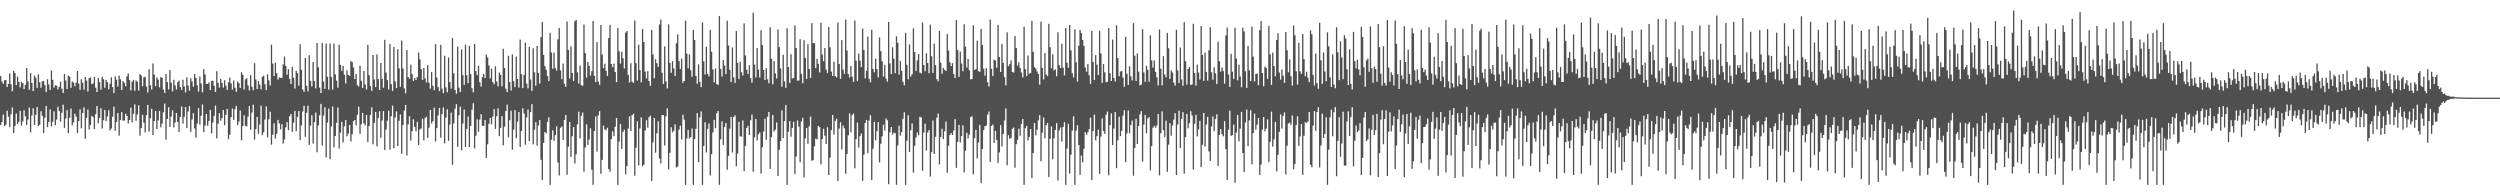 <svg xmlns="http://www.w3.org/2000/svg" width="1920" height="150"><path fill="#4f4f4f" d="M0 58.298h1v37.798H0zM1 62.608h1v31.101H1zM2 64.389h1v23.6H2zM3 61.592h1v35.297H3zM4 61.514h1v34.191H4zM5 66.817h1v18.231H5zM6 64.433h1v25.203H6zM7 56.364h1v41.296H7zM8 64.719h1v23.037H8zM9 70.031h1v12.58H9zM10 54.547h1v47.723H10zM11 56.092h1v40.673H11zM12 65.385h1v21.854H12zM13 58.781h1v36.521H13zM14 62.901h1v30.682H14zM15 67.172h1v17.91H15zM16 63.002h1v33.399H16zM17 63.803h1v29.398H17zM18 68.447h1v16.301H18zM19 65.208h1v24.127H19zM20 52.249h1v43.802H20zM21 62.569h1v29.233H21zM22 68.923h1v13.694H22zM23 56.179h1v45.379H23zM24 63.714h1v24.999H24zM25 69.903h1v13.262H25zM26 58.081h1v37.919H26zM27 59.628h1v28.604H27zM28 67.374h1v14.82H28zM29 57.06h1v39.675H29zM30 63.151h1v32.669H30zM31 67.367h1v18.073H31zM32 62.469h1v26.532H32zM33 62.201h1v40.11H33zM34 65.417h1v24.99H34zM35 70.715h1v10.703H35zM36 60.841h1v36.768H36zM37 64.856h1v28.89H37zM38 69.058h1v15.029H38zM39 54.099h1v42.946H39zM40 61.345h1v32.145H40zM41 67.33h1v18.192H41zM42 65.449h1v30.701H42zM43 65.801h1v26.109H43zM44 68.729h1v13.184H44zM45 66.625h1v18.725H45zM46 62.675h1v30.774H46zM47 68.104h1v18.576H47zM48 71.439h1v8.963H48zM49 56.76h1v41.46H49zM50 61.917h1v29.133H50zM51 68.422h1v16.15H51zM52 58.035h1v44.246H52zM53 58.914h1v31.568H53zM54 67.47h1v15.869H54zM55 62.588h1v33.71H55zM56 63.467h1v30.527H56zM57 66.312h1v20.964H57zM58 63.419h1v26.196H58zM59 54.51h1v47.56H59zM60 64.178h1v28.851H60zM61 68.976h1v14.987H61zM62 60.869h1v37.668H62zM63 63.517h1v23.328H63zM64 68.939h1v13.429H64zM65 59.159h1v47.4H65zM66 61.926h1v28.54H66zM67 70.278h1v13.914H67zM68 60.015h1v39.405H68zM69 59.425h1v36.542H69zM70 64.639h1v24.331H70zM71 64.103h1v25.889H71zM72 59.134h1v40.016H72zM73 67.314h1v20.446H73zM74 70.681h1v10.785H74zM75 59.875h1v34.791H75zM76 63.1h1v27.578H76zM77 68.845h1v14.315H77zM78 58.878h1v39.767H78zM79 60.867h1v31.502H79zM80 67.367h1v17.043H80zM81 61.34h1v31.689H81zM82 63.002h1v26.418H82zM83 68.555h1v16.104H83zM84 64.254h1v35.924H84zM85 59.411h1v39.279H85zM86 66.827h1v22.882H86zM87 71.484h1v10.485H87zM88 58.694h1v41.701H88zM89 61.194h1v32.456H89zM90 66.492h1v20.343H90zM91 58.125h1v46.068H91zM92 60.887h1v31.364H92zM93 69.056h1v17.137H93zM94 62.272h1v30.396H94zM95 63.533h1v29.046H95zM96 66.227h1v21.17H96zM97 58.642h1v30.362H97zM98 56.433h1v38.384H98zM99 61.546h1v30.611H99zM100 69.427h1v13.195H100zM101 62.72h1v31.225H101zM102 61.4h1v25.992H102zM103 69.708h1v10.472H103zM104 61.789h1v30.998H104zM105 62.711h1v25.187H105zM106 69.58h1v11.323H106zM107 56.953h1v47.235H107zM108 57.98h1v40.408H108zM109 66.138h1v22.026H109zM110 59.411h1v34.823H110zM111 58.978h1v42.772H111zM112 66.408h1v21.909H112zM113 71.038h1v9.533H113zM114 53.16h1v47.887H114zM115 65.458h1v25.276H115zM116 68.761h1v14.775H116zM117 48.706h1v55.058H117zM118 57.271h1v35.686H118zM119 66.181h1v19.011H119zM120 59.427h1v39.716H120zM121 61.139h1v31.362H121zM122 67.065h1v18.119H122zM123 59.205h1v38.583H123zM124 59.832h1v35.086H124zM125 68.742h1v17.537H125zM126 71.441h1v8.107H126zM127 56.85h1v50.412H127zM128 63.016h1v28.384H128zM129 68.646h1v13.729H129zM130 53.819h1v43.582H130zM131 63.423h1v26.054H131zM132 70.155h1v14.58H132zM133 61.288h1v36.617H133zM134 65.593h1v28.535H134zM135 68.768h1v18.032H135zM136 63.121h1v30.552H136zM137 61.837h1v39.506H137zM138 66.868h1v22.884H138zM139 69.012h1v12.806H139zM140 61.224h1v33.731H140zM141 66.396h1v23.337H141zM142 71.022h1v11.222H142zM143 59.452h1v38.865H143zM144 65.79h1v19.883H144zM145 69.614h1v11.934H145zM146 60.143h1v41.124H146zM147 62.56h1v29.24H147zM148 66.568h1v20.371H148zM149 56.824h1v41.84H149zM150 59.837h1v45.889H150zM151 65.52h1v29.382H151zM152 70.317h1v12.602H152zM153 58.704h1v37.089H153zM154 64.124h1v24.827H154zM155 70.878h1v9.382H155zM156 53.066h1v48.469H156zM157 57.129h1v39.377H157zM158 64.366h1v23.188H158zM159 64.451h1v32.092H159zM160 63.268h1v29.721H160zM161 69.198h1v15.18H161zM162 62.155h1v40.282H162zM163 61.929h1v32.229H163zM164 65.918h1v23.069H164zM165 70.599h1v10.483H165zM166 54.607h1v51.742H166zM167 63.606h1v31.472H167zM168 67.257h1v19.705H168zM169 60.619h1v32.097H169zM170 63.73h1v27.011H170zM171 67.28h1v17.171H171zM172 61.64h1v34.491H172zM173 65.753h1v22.442H173zM174 69.067h1v14.596H174zM175 63.206h1v43.717H175zM176 59.695h1v43.784H176zM177 63.982h1v26.038H177zM178 68.877h1v14.589H178zM179 61.86h1v30.199H179zM180 67.342h1v16.528H180zM181 70.53h1v10.813H181zM182 62.666h1v33.431H182zM183 63.773h1v29.556H183zM184 67.548h1v17.368H184zM185 55.559h1v52.172H185zM186 57.523h1v39.188H186zM187 68.729h1v19.803H187zM188 60.965h1v35.638H188zM189 60.123h1v36.91H189zM190 65.586h1v24.022H190zM191 69.443h1v12.051H191zM192 57.678h1v41.989H192zM193 66.595h1v19.858H193zM194 69.319h1v11.099H194zM195 48.486h1v58.666H195zM196 61.075h1v38.192H196zM197 68.408h1v21.422H197zM198 62.256h1v40.485H198zM199 64.993h1v30.664H199zM200 68.614h1v12.529H200zM201 59.104h1v44.704H201zM202 58.182h1v43.422H202zM203 64.684h1v27.112H203zM204 69.221h1v12.527H204zM205 57.06h1v48.462H205zM206 61.814h1v29.817H206zM207 65.616h1v20.192H207zM208 34.291h1v76.789H208zM209 48.827h1v54.672H209zM210 58.372h1v36.368H210zM211 48.15h1v58.288H211zM212 56.232h1v46.574H212zM213 61.118h1v30.964H213zM214 59.374h1v35.409H214zM215 59.72h1v39.682H215zM216 59.862h1v35.535H216zM217 49.471h1v60.833H217zM218 43.398h1v63.708H218zM219 50.613h1v47.153H219zM220 57.399h1v36.326H220zM221 53.201h1v46.791H221zM222 60.571h1v28.73H222zM223 64.54h1v23.008H223zM224 51.363h1v49.918H224zM225 59.711h1v34.53H225zM226 67.978h1v17.224H226zM227 54.355h1v46.354H227zM228 56.184h1v33.609H228zM229 65.751h1v19.48H229zM230 33.975h1v73.632H230zM231 53.602h1v42.827H231zM232 68.761h1v16.841H232zM233 70.441h1v10.808H233zM234 44.417h1v60.655H234zM235 65.92h1v20.645H235zM236 70.157h1v11H236zM237 42.396h1v68.853H237zM238 62.05h1v34.473H238zM239 66.319h1v22.14H239zM240 47.738h1v62.486H240zM241 62.29h1v31.55H241zM242 67.831h1v18.624H242zM243 33.032h1v83.836H243zM244 51.682h1v44.644H244zM245 67.275h1v21.369H245zM246 71.475h1v8.304H246zM247 32.902h1v78.949H247zM248 62.624h1v26.088H248zM249 68.179h1v14.253H249zM250 33.442h1v87.457H250zM251 58.971h1v35.212H251zM252 68.85h1v14.543H252zM253 33.488h1v88.778H253zM254 59.058h1v38.045H254zM255 68.761h1v13.051H255zM256 33.515h1v79.691H256zM257 57.079h1v47.352H257zM258 61.97h1v32.33H258zM259 67.348h1v15.244H259zM260 34.406h1v79.654H260zM261 49.798h1v52.115H261zM262 54.353h1v39.245H262zM263 50.53h1v58.828H263zM264 57.408h1v39.684H264zM265 64.11h1v28.107H265zM266 54.062h1v50.57H266zM267 57.539h1v45.054H267zM268 58.31h1v37.695H268zM269 47.001h1v61.614H269zM270 47.736h1v55.393H270zM271 51.871h1v41.192H271zM272 60.748h1v31.437H272zM273 56.712h1v39.59H273zM274 65.476h1v22.685H274zM275 66.483h1v15.489H275zM276 50.48h1v52.312H276zM277 62.075h1v33.415H277zM278 67.554h1v19.126H278zM279 54.545h1v40.156H279zM280 64.838h1v31.36H280zM281 68.685h1v19.645H281zM282 34.486h1v74.687H282zM283 57.827h1v38.984H283zM284 65.964h1v22.312H284zM285 69.852h1v12.621H285zM286 42.247h1v68.531H286zM287 61.027h1v33.346H287zM288 66.84h1v19.149H288zM289 41.787h1v70.629H289zM290 60.727h1v29.991H290zM291 69.083h1v16.326H291zM292 48.354h1v57.462H292zM293 60.466h1v32.028H293zM294 67.365h1v18.004H294zM295 30.613h1v84.518H295zM296 55.824h1v43.676H296zM297 61.608h1v31.069H297zM298 68.749h1v16.322H298zM299 33.868h1v81.014H299zM300 64.609h1v24.63H300zM301 69.816h1v11.341H301zM302 36.081h1v77.752H302zM303 62.528h1v27.73H303zM304 67.696h1v17.842H304zM305 37.827h1v74.314H305zM306 52.419h1v40.336H306zM307 66.666h1v21.254H307zM308 31.103h1v86.924H308zM309 52.636h1v43.445H309zM310 67.914h1v16.981H310zM311 71.645h1v8.938H311zM312 38.331h1v81.069H312zM313 59.207h1v36.306H313zM314 60.457h1v28.801H314zM315 49.729h1v58.267H315zM316 56.873h1v43.914H316zM317 62.238h1v29.407H317zM318 59.789h1v37.714H318zM319 61.409h1v39.384H319zM320 59.145h1v34.388H320zM321 40.32h1v71.051H321zM322 45.57h1v53.875H322zM323 53.023h1v45.626H323zM324 61.382h1v29.78H324zM325 52.1h1v55.697H325zM326 60.134h1v30.57H326zM327 63.4h1v26.198H327zM328 49.958h1v55.921H328zM329 63.515h1v34.523H329zM330 68.088h1v16.402H330zM331 55.328h1v39.48H331zM332 65.907h1v27.192H332zM333 69.289h1v13.433H333zM334 33.923h1v74.717H334zM335 59.566h1v38.84H335zM336 66.895h1v21.852H336zM337 69.971h1v12.907H337zM338 34.476h1v71.316H338zM339 68.079h1v19.613H339zM340 71.581h1v10.888H340zM341 42.838h1v67.267H341zM342 67.097h1v23.239H342zM343 70.784h1v13.136H343zM344 44.117h1v64.022H344zM345 63.043h1v32.639H345zM346 68.063h1v18.416H346zM347 29.219h1v97.324H347zM348 56.337h1v38.473H348zM349 69.083h1v14.472H349zM350 71.976h1v8.038H350zM351 35.804h1v76.949H351zM352 67.271h1v21.209H352zM353 70.699h1v11.197H353zM354 37.958h1v77.453H354zM355 57.664h1v37.215H355zM356 65.156h1v18.927H356zM357 34.373h1v78.503H357zM358 57.797h1v41.245H358zM359 63.831h1v25.67H359zM360 35.209h1v77.874H360zM361 56.902h1v39.812H361zM362 67.758h1v16.455H362zM363 70.924h1v8.338H363zM364 33.847h1v80.128H364zM365 54.588h1v49.712H365zM366 57.701h1v33.953H366zM367 50.549h1v50.657H367zM368 63.169h1v28.684H368zM369 66.515h1v21.128H369zM370 59.18h1v37.372H370zM371 56.79h1v39.922H371zM372 59.976h1v32.136H372zM373 41.897h1v79.407H373zM374 44.08h1v66.761H374zM375 50.233h1v44.836H375zM376 60.162h1v30.419H376zM377 52.716h1v42.747H377zM378 63.055h1v26.505H378zM379 64.739h1v19.05H379zM380 50.88h1v48.144H380zM381 62.588h1v26.686H381zM382 66.344h1v16.802H382zM383 55.689h1v48.883H383zM384 57.44h1v40.833H384zM385 66.236h1v23.008H385zM386 37.484h1v74.063H386zM387 52.206h1v45.058H387zM388 68.072h1v17.157H388zM389 70.69h1v9.712H389zM390 42.805h1v62.71H390zM391 63.048h1v29.261H391zM392 69.484h1v15.571H392zM393 41.817h1v73.193H393zM394 62.357h1v37.151H394zM395 66.92h1v17.652H395zM396 43.46h1v62.66H396zM397 60.647h1v32.772H397zM398 67.298h1v18.771H398zM399 30.423h1v82.595H399zM400 56.937h1v43.646H400zM401 67.619h1v15.505H401zM402 57.516h1v29.606H402zM403 32.716h1v78.398H403zM404 64.206h1v25.949H404zM405 67.836h1v16.249H405zM406 35.946h1v72.325H406zM407 61.107h1v25.022H407zM408 69.802h1v10.197H408zM409 37.001h1v73.838H409zM410 55.561h1v44.141H410zM411 65.806h1v28.048H411zM412 35.296h1v76.521H412zM413 55.964h1v40.469H413zM414 64.144h1v28.023H414zM415 28.519h1v94.207H415zM416 16.901h1v121.309H416zM417 42.117h1v67.675H417zM418 50.789h1v50.602H418zM419 53.568h1v48.858H419zM420 58.303h1v35.278H420zM421 62.304h1v27.814H421zM422 25.177h1v116.805H422zM423 40.338h1v66.949H423zM424 52.817h1v47.295H424zM425 40.409h1v67.778H425zM426 52.309h1v51.524H426zM427 54.211h1v42.799H427zM428 30.208h1v94.633H428zM429 21.467h1v113.273H429zM430 54.025h1v44.09H430zM431 60.828h1v36.29H431zM432 48.75h1v58.746H432zM433 64.352h1v27.764H433zM434 66.662h1v21.673H434zM435 16.516h1v117.7H435zM436 38.278h1v74.418H436zM437 60.34h1v33.342H437zM438 35.646h1v84.788H438zM439 56.021h1v48.57H439zM440 62.311h1v35.255H440zM441 16.351h1v109.219H441zM442 15.319h1v103.222H442zM443 55.605h1v39.947H443zM444 64.142h1v21.657H444zM445 50.409h1v55.823H445zM446 65.428h1v23.529H446zM447 65.895h1v20.579H447zM448 18.874h1v112.95H448zM449 40.759h1v72.538H449zM450 59.55h1v35.926H450zM451 47.614h1v63.676H451zM452 50.661h1v56.491H452zM453 58.07h1v40.442H453zM454 54.666h1v75.75H454zM455 16.15h1v125.832H455zM456 58.195h1v42.397H456zM457 63.032h1v26.404H457zM458 32.318h1v84.003H458zM459 62.611h1v25.942H459zM460 65.163h1v20.204H460zM461 19.212h1v114.276H461zM462 41.888h1v80.895H462zM463 52.293h1v44.221H463zM464 48.93h1v50.417H464zM465 54.449h1v45.695H465zM466 58.301h1v39.785H466zM467 29.24h1v100.659H467zM468 19.107h1v112.813H468zM469 49.088h1v57.727H469zM470 51.633h1v49.268H470zM471 48.882h1v55.649H471zM472 55.367h1v41.982H472zM473 63.055h1v27.645H473zM474 21.501h1v120.479H474zM475 39.432h1v69.293H475zM476 48.784h1v46.397H476zM477 39.798h1v74.646H477zM478 44.769h1v56.555H478zM479 52.549h1v47.038H479zM480 25.024h1v108.869H480zM481 23.753h1v103.749H481zM482 57.525h1v41.241H482zM483 63.329h1v25.926H483zM484 48.553h1v52.119H484zM485 62.691h1v25.75H485zM486 63.65h1v23.699H486zM487 15.715h1v119.158H487zM488 48.55h1v64.933H488zM489 61.919h1v31.257H489zM490 34.303h1v92.712H490zM491 53.819h1v44.846H491zM492 63.279h1v26.855H492zM493 22.33h1v105.425H493zM494 32.268h1v94.104H494zM495 54.984h1v45.246H495zM496 60.255h1v32.133H496zM497 54.659h1v43.369H497zM498 62.238h1v27.778H498zM499 65.874h1v22.916H499zM500 22.865h1v116.253H500zM501 41.814h1v67.512H501zM502 60.036h1v30.639H502zM503 45.479h1v71.838H503zM504 48.468h1v53.859H504zM505 51.354h1v41.847H505zM506 18.791h1v102.861H506zM507 15.017h1v110.503H507zM508 55.852h1v32.584H508zM509 64.556h1v23.854H509zM510 35.71h1v76.017H510zM511 62.448h1v26.825H511zM512 67.946h1v15.235H512zM513 18.734h1v111.346H513zM514 48.315h1v69.055H514zM515 55.95h1v41.781H515zM516 46.955h1v54.674H516zM517 52.588h1v47.782H517zM518 58.438h1v37.045H518zM519 33.186h1v95.416H519zM520 26.44h1v101.52H520zM521 46.907h1v52.563H521zM522 53.032h1v43.429H522zM523 45.087h1v62.055H523zM524 63.517h1v24.633H524zM525 62.189h1v29.682H525zM526 15.88h1v126.102H526zM527 41.281h1v65.058H527zM528 52.423h1v47.29H528zM529 41.686h1v64.674H529zM530 53.963h1v51.367H530zM531 58.969h1v39.719H531zM532 22.998h1v118.984H532zM533 30.762h1v76.013H533zM534 58.305h1v40.609H534zM535 64.293h1v22.612H535zM536 49.491h1v74.997H536zM537 62.819h1v27.354H537zM538 66.969h1v18.652H538zM539 17.205h1v124.777H539zM540 47.138h1v64.914H540zM541 57.253h1v36.594H541zM542 35.896h1v81.193H542zM543 56.797h1v42.138H543zM544 58.656h1v36.175H544zM545 22.872h1v111.909H545zM546 39.725h1v78.725H546zM547 53.35h1v48.382H547zM548 63.251h1v28.778H548zM549 52.565h1v45.869H549zM550 64.613h1v22.422H550zM551 65.222h1v20.011H551zM552 12.243h1v129.739H552zM553 52.961h1v54.051H553zM554 58.706h1v34.482H554zM555 46.129h1v65.198H555zM556 50.347h1v47.194H556zM557 56.861h1v37.583H557zM558 15.946h1v114.427H558zM559 34.959h1v84.809H559zM560 53.643h1v45.182H560zM561 63.018h1v26.766H561zM562 36.454h1v80.712H562zM563 59.383h1v30.462H563zM564 63.588h1v24.955H564zM565 23.804h1v103.955H565zM566 48.205h1v69.73H566zM567 60.661h1v32.921H567zM568 47.401h1v57.313H568zM569 55.534h1v49.407H569zM570 57.996h1v34.498H570zM571 17.956h1v113.486H571zM572 42.59h1v69.439H572zM573 53.506h1v44.704H573zM574 56.854h1v39.753H574zM575 50.146h1v53.562H575zM576 59.995h1v32.346H576zM577 63.441h1v24.516H577zM578 9.753h1v122.215H578zM579 49.628h1v55.905H579zM580 59.447h1v32.007H580zM581 36.898h1v70.915H581zM582 53.462h1v49.661H582zM583 59.55h1v42.161H583zM584 23.211h1v110.142H584zM585 34.671h1v78.357H585zM586 53.78h1v47.292H586zM587 61.42h1v29.748H587zM588 52.389h1v54.953H588zM589 60.887h1v28.762H589zM590 63.961h1v22.023H590zM591 21.007h1v108.732H591zM592 45.174h1v60.119H592zM593 64.753h1v23.509H593zM594 46.772h1v54.239H594zM595 56.442h1v43.136H595zM596 60.26h1v33.809H596zM597 22.65h1v112.511H597zM598 36.205h1v78.86H598zM599 52.535h1v55.793H599zM600 66.543h1v18.203H600zM601 42.101h1v63.985H601zM602 62.492h1v30.49H602zM603 67.431h1v13.161H603zM604 21.634h1v120.348H604zM605 51.466h1v49.705H605zM606 63.659h1v29.323H606zM607 41.627h1v63.344H607zM608 60.336h1v37.867H608zM609 59.976h1v33.578H609zM610 19.528h1v114.118H610zM611 36.877h1v83.216H611zM612 62.025h1v30.568H612zM613 61.782h1v35.47H613zM614 30.107h1v94.454H614zM615 56.717h1v36.59H615zM616 63.918h1v26.53H616zM617 30.929h1v105.258H617zM618 44.458h1v61.833H618zM619 60.615h1v37.739H619zM620 33.934h1v76.505H620zM621 52.963h1v44.049H621zM622 59.782h1v29.837H622zM623 17.832h1v105.562H623zM624 32.991h1v90.11H624zM625 33.16h1v79.194H625zM626 52.277h1v54.202H626zM627 45.195h1v61.872H627zM628 48.951h1v47.807H628zM629 55.664h1v41.98H629zM630 17.39h1v108.785H630zM631 41.881h1v64.944H631zM632 47.015h1v51.861H632zM633 36.939h1v67.251H633zM634 53.462h1v57.125H634zM635 55.982h1v41.792H635zM636 20.682h1v113.719H636zM637 36.308h1v84.832H637zM638 55.06h1v44.889H638zM639 58.301h1v30.03H639zM640 47.431h1v56.004H640zM641 58.488h1v34.34H641zM642 59.379h1v31.744H642zM643 17.345h1v121.74H643zM644 49.198h1v49.611H644zM645 60.505h1v33.346H645zM646 30.812h1v83.978H646zM647 53.442h1v43.024H647zM648 56.74h1v41.772H648zM649 15.118h1v118.313H649zM650 38.786h1v79.51H650zM651 56.889h1v47.036H651zM652 59.505h1v27.585H652zM653 50.681h1v50.792H653zM654 58.951h1v29.54H654zM655 62.89h1v24.333H655zM656 15.726h1v113.543H656zM657 46.651h1v60.153H657zM658 62.251h1v31.925H658zM659 41.135h1v72.202H659zM660 46.612h1v57.933H660zM661 51.567h1v50.927H661zM662 21.947h1v116.949H662zM663 38.409h1v80.428H663zM664 60.164h1v34.283H664zM665 54.348h1v37.798H665zM666 28.038h1v89.652H666zM667 60.461h1v32.158H667zM668 63.176h1v25.287H668zM669 22.842h1v115.489H669zM670 52.938h1v61.218H670zM671 55.502h1v38.064H671zM672 45.133h1v62.66H672zM673 53.117h1v47.537H673zM674 59.45h1v34.305H674zM675 28.777h1v95.953H675zM676 39.283h1v71.128H676zM677 47.102h1v57.624H677zM678 58.701h1v37.054H678zM679 49.768h1v50.513H679zM680 60.331h1v30.744H680zM681 62.65h1v29.757H681zM682 16.887h1v124.635H682zM683 48.681h1v52.964H683zM684 56.891h1v40.625H684zM685 36.351h1v67.004H685zM686 45.165h1v56.596H686zM687 56.202h1v46.146H687zM688 27.855h1v114.125H688zM689 32.877h1v78.796H689zM690 57.305h1v39.277H690zM691 46.809h1v57.338H691zM692 54.364h1v47.063H692zM693 62.757h1v28.537H693zM694 65.547h1v20.716H694zM695 25.195h1v116.787H695zM696 49.789h1v58.226H696zM697 60.887h1v27.608H697zM698 34.131h1v82.55H698zM699 58.752h1v41.25H699zM700 56.969h1v37.821H700zM701 21.735h1v110.806H701zM702 39.928h1v72.069H702zM703 54.417h1v51.179H703zM704 46.353h1v55.395H704zM705 41.542h1v62.401H705zM706 55.74h1v33.96H706zM707 56.376h1v33.815H707zM708 17.262h1v113.813H708zM709 49.931h1v51.925H709zM710 54.659h1v40.385H710zM711 40.894h1v74.722H711zM712 48.392h1v53.41H712zM713 56.284h1v43.532H713zM714 18.933h1v116.679H714zM715 43.268h1v73.669H715zM716 56.026h1v36.512H716zM717 33.54h1v84.678H717zM718 49.983h1v55.072H718zM719 60.798h1v29.634H719zM720 62.471h1v24.724H720zM721 23.714h1v102.547H721zM722 48.122h1v57.077H722zM723 56.648h1v42.209H723zM724 52.164h1v54.64H724zM725 53.549h1v47.347H725zM726 54.552h1v38.835H726zM727 26.159h1v106.427H727zM728 38.816h1v73.143H728zM729 47.841h1v55.901H729zM730 50.771h1v51.431H730zM731 48.463h1v55.203H731zM732 56.9h1v43.346H732zM733 59.887h1v31.6H733zM734 15.411h1v113.516H734zM735 38.329h1v70.684H735zM736 59.058h1v36.944H736zM737 39.635h1v69.799H737zM738 48.82h1v55.752H738zM739 54.675h1v41.57H739zM740 18.67h1v113.735H740zM741 35.79h1v79.989H741zM742 51.869h1v50.14H742zM743 45.236h1v61.076H743zM744 54.057h1v49.339H744zM745 60.951h1v29.011H745zM746 60.713h1v28.565H746zM747 19.382h1v114.628H747zM748 53.762h1v52.321H748zM749 53.032h1v46.709H749zM750 31.219h1v90.444H750zM751 54.641h1v54.827H751zM752 55.158h1v40.774H752zM753 22.22h1v118.499H753zM754 34.465h1v79.961H754zM755 52.757h1v47.166H755zM756 58.131h1v38.798H756zM757 52.377h1v44.141H757zM758 63.123h1v24.971H758zM759 66.385h1v19.206H759zM760 15.042h1v109.283H760zM761 52.812h1v43.891H761zM762 58.44h1v37.196H762zM763 45.813h1v63.914H763zM764 46.385h1v54.063H764zM765 52.025h1v55.5H765zM766 19.077h1v106.182H766zM767 43.758h1v73.266H767zM768 55.22h1v40.854H768zM769 33.726h1v78.798H769zM770 48.294h1v54.656H770zM771 59.312h1v33.2H771zM772 65.559h1v17.675H772zM773 24.822h1v102.033H773zM774 50.821h1v53.003H774zM775 49.244h1v57.302H775zM776 46.294h1v59.739H776zM777 55.195h1v43.724H777zM778 55.733h1v42.193H778zM779 27.69h1v101.094H779zM780 36.813h1v73.923H780zM781 50.381h1v57.034H781zM782 47.758h1v51.028H782zM783 52.329h1v51.925H783zM784 55.639h1v39.551H784zM785 59.436h1v31.959H785zM786 20.526h1v121.456H786zM787 53.087h1v45.425H787zM788 58.488h1v38.247H788zM789 42.622h1v65.31H789zM790 56.623h1v48.528H790zM791 56.035h1v42.978H791zM792 16.033h1v120.794H792zM793 39.814h1v77.684H793zM794 51.54h1v42.978H794zM795 52.682h1v51.259H795zM796 54.824h1v44.747H796zM797 56.868h1v35.596H797zM798 65.03h1v23.337H798zM799 16.676h1v107.214H799zM800 52.119h1v49.789H800zM801 61.015h1v29.13H801zM802 40.816h1v65.418H802zM803 57.204h1v38.904H803zM804 58.486h1v36.02H804zM805 18.317h1v117.663H805zM806 36.237h1v70.327H806zM807 52.389h1v44.713H807zM808 41.714h1v80.648H808zM809 54.085h1v52.099H809zM810 53.371h1v46.384H810zM811 58.587h1v35.979H811zM812 24.854h1v113.772H812zM813 50.047h1v50.185H813zM814 52.283h1v45.635H814zM815 33.566h1v75.292H815zM816 51.986h1v45.498H816zM817 57.834h1v35.969H817zM818 21.508h1v120.472H818zM819 48.2h1v65.853H819zM820 52.016h1v43.017H820zM821 19.178h1v114.218H821zM822 38.708h1v80.062H822zM823 56.11h1v44.164H823zM824 59.441h1v29.906H824zM825 22.504h1v119.476H825zM826 47.841h1v52.527H826zM827 62.615h1v33.541H827zM828 35.101h1v76.262H828zM829 22.991h1v111.307H829zM830 25.488h1v93.948H830zM831 30.659h1v94.054H831zM832 35.2h1v79.137H832zM833 51.794h1v49.677H833zM834 55.083h1v48.494H834zM835 49.157h1v52.47H835zM836 57.811h1v41.426H836zM837 64.421h1v25.926H837zM838 23.671h1v114.544H838zM839 47.566h1v53.069H839zM840 61.372h1v26.715H840zM841 42.343h1v65.498H841zM842 49.715h1v54.884H842zM843 57.662h1v41.847H843zM844 23.575h1v109.98H844zM845 41.016h1v63.827H845zM846 63.62h1v27.233H846zM847 49.182h1v51.426H847zM848 55.49h1v47.26H848zM849 63.107h1v25.026H849zM850 62.823h1v22.889H850zM851 21.547h1v113.035H851zM852 56.145h1v39.973H852zM853 62.183h1v24.916H853zM854 30.377h1v81.044H854zM855 59.864h1v38.881H855zM856 62.567h1v23.511H856zM857 19.423h1v109.785H857zM858 44.552h1v63.191H858zM859 58.585h1v31.048H859zM860 54.902h1v49.661H860zM861 54.613h1v45.903H861zM862 59.548h1v29.336H862zM863 66.669h1v17.988H863zM864 28.31h1v96.244H864zM865 56.63h1v45.812H865zM866 65.227h1v19.68H866zM867 50.837h1v51.506H867zM868 58.548h1v37.508H868zM869 61.709h1v30.92H869zM870 17.782h1v117.189H870zM871 42.764h1v70.975H871zM872 62.212h1v28.956H872zM873 40.988h1v69.581H873zM874 55.032h1v41.746H874zM875 65.547h1v22.287H875zM876 64.922h1v20.423H876zM877 22.43h1v101.712H877zM878 55.623h1v40.03H878zM879 62.785h1v25.5H879zM880 50.475h1v51.93H880zM881 53.629h1v37.333H881zM882 62.693h1v27.281H882zM883 27.086h1v103.843H883zM884 46.326h1v65.94H884zM885 51.883h1v46.184H885zM886 46.413h1v50.19H886zM887 55.241h1v42.861H887zM888 59.335h1v37.018H888zM889 65.579h1v21.936H889zM890 22.618h1v112.026H890zM891 52.753h1v49.645H891zM892 65.545h1v20.034H892zM893 43.119h1v56.871H893zM894 57.145h1v48.02H894zM895 59.411h1v33.269H895zM896 25.262h1v106.688H896zM897 37.008h1v74.079H897zM898 60.532h1v34.022H898zM899 54.135h1v50.089H899zM900 55.687h1v40.691H900zM901 63.455h1v28.391H901zM902 65.723h1v21.19H902zM903 22.833h1v111.582H903zM904 54.028h1v41.575H904zM905 63.73h1v21.316H905zM906 36.429h1v77.258H906zM907 60.967h1v30.375H907zM908 65.893h1v20.201H908zM909 17.008h1v116.349H909zM910 46.994h1v58.405H910zM911 64.943h1v22.598H911zM912 53.009h1v45.425H912zM913 51.299h1v43.197H913zM914 65.309h1v20.085H914zM915 64.822h1v23.829H915zM916 18.246h1v112.019H916zM917 56.026h1v39.107H917zM918 65.673h1v22.497H918zM919 49.741h1v54.99H919zM920 55.696h1v43.754H920zM921 61.077h1v31.765H921zM922 19.956h1v108.327H922zM923 42.254h1v68.947H923zM924 62.066h1v24.704H924zM925 40.352h1v72.25H925zM926 55.204h1v40.458H926zM927 61.897h1v27.867H927zM928 38.528h1v77.8H928zM929 20.908h1v102.698H929zM930 55.575h1v41.6H930zM931 61.224h1v28.206H931zM932 51.723h1v48.988H932zM933 56.303h1v35.118H933zM934 64.586h1v23.204H934zM935 31.995h1v95.466H935zM936 47.003h1v56.58H936zM937 55.044h1v44.161H937zM938 51.81h1v51.259H938zM939 54.545h1v50.153H939zM940 64.181h1v28.803H940zM941 27.216h1v87.329H941zM942 21.071h1v117.118H942zM943 57.246h1v42.435H943zM944 66.714h1v18.283H944zM945 41.341h1v63.017H945zM946 55.053h1v48.65H946zM947 60.576h1v35.161H947zM948 21.357h1v119.034H948zM949 44.932h1v56.965H949zM950 61.679h1v26.635H950zM951 49.718h1v58.782H951zM952 58.658h1v40.099H952zM953 67.005h1v18.906H953zM954 21.261h1v96.228H954zM955 24.195h1v107.867H955zM956 54.739h1v39.32H956zM957 67.477h1v16.663H957zM958 35.367h1v76.864H958zM959 54.012h1v38.446H959zM960 62.334h1v22.355H960zM961 20.503h1v105.704H961zM962 43.588h1v58.59H962zM963 62.492h1v24.786H963zM964 56.779h1v42.76H964zM965 56.461h1v39.258H965zM966 65.444h1v25.23H966zM967 23.172h1v111.252H967zM968 16.159h1v110.215H968zM969 56.115h1v43.447H969zM970 66.254h1v23.582H970zM971 51.18h1v49.638H971zM972 52.206h1v46.594H972zM973 60.635h1v31.041H973zM974 19.846h1v104.736H974zM975 41.721h1v67.176H975zM976 65.211h1v20.563H976zM977 40.32h1v72.39H977zM978 50.709h1v56.32H978zM979 58.578h1v35.04H979zM980 30.679h1v101H980zM981 25.509h1v93.378H981zM982 55.689h1v45.585H982zM983 61.176h1v26.702H983zM984 53.421h1v45.319H984zM985 58.166h1v30.753H985zM986 63.675h1v22.628H986zM987 24.628h1v109.41H987zM988 38.53h1v73.461H988zM989 55.556h1v39.336H989zM990 45.692h1v48.448H990zM991 58.521h1v37.382H991zM992 65.719h1v22.992H992zM993 19.503h1v110.476H993zM994 27.09h1v98.789H994zM995 54.806h1v41.112H995zM996 64.975h1v24.292H996zM997 32.87h1v79.114H997zM998 54.774h1v50.028H998zM999 56.802h1v38.45H999zM1000 26.038h1v108.251H1000zM1001 45.344h1v58.897H1001zM1002 58.521h1v35.335H1002zM1003 55.138h1v39.249H1003zM1004 59.688h1v33.621H1004zM1005 63.055h1v22.973H1005zM1006 23.284h1v103.227H1006zM1007 26.294h1v102.229H1007zM1008 57.525h1v38.968H1008zM1009 65.57h1v19.714H1009zM1010 41.068h1v59.382H1010zM1011 63.89h1v22.122H1011zM1012 68.2h1v14.108H1012zM1013 17.45h1v111.112H1013zM1014 46.211h1v65.535H1014zM1015 64.41h1v22.845H1015zM1016 40.295h1v65.614H1016zM1017 54.939h1v47.906H1017zM1018 62.416h1v27.654H1018zM1019 24.815h1v117.167H1019zM1020 35.596h1v79.357H1020zM1021 59.379h1v30.755H1021zM1022 66.811h1v17.324H1022zM1023 41.689h1v62.969H1023zM1024 64.835h1v21.408H1024zM1025 67.813h1v14.351H1025zM1026 20.954h1v114.388H1026zM1027 40.121h1v68.041H1027zM1028 61.565h1v28.464H1028zM1029 31.739h1v88.705H1029zM1030 44.096h1v66.15H1030zM1031 60.784h1v25.033H1031zM1032 27.04h1v100.144H1032zM1033 29.574h1v97.681H1033zM1034 53.204h1v40.053H1034zM1035 65.302h1v20.263H1035zM1036 37.882h1v66.564H1036zM1037 64.453h1v25.486H1037zM1038 68.701h1v13.648H1038zM1039 24.467h1v103.271H1039zM1040 46.946h1v61.177H1040zM1041 52.647h1v43.701H1041zM1042 45.742h1v55.855H1042zM1043 53.272h1v46.928H1043zM1044 57.857h1v36.654H1044zM1045 20.638h1v113.747H1045zM1046 28.4h1v92.914H1046zM1047 51.663h1v38.638H1047zM1048 66.673h1v19.316H1048zM1049 46.436h1v61.957H1049zM1050 45.003h1v61.989H1050zM1051 55.115h1v43.525H1051zM1052 20.265h1v114.376H1052zM1053 52.416h1v47.226H1053zM1054 63.595h1v24.603H1054zM1055 51.231h1v52.351H1055zM1056 52.982h1v46.97H1056zM1057 62.782h1v24.685H1057zM1058 18.391h1v117.59H1058zM1059 36.321h1v81.355H1059zM1060 56.66h1v35.228H1060zM1061 65.737h1v18.901H1061zM1062 35.518h1v75.278H1062zM1063 63.666h1v27.716H1063zM1064 65.73h1v18.938H1064zM1065 15.285h1v119.815H1065zM1066 51.874h1v49.281H1066zM1067 62.693h1v23.598H1067zM1068 55.483h1v45.48H1068zM1069 57.605h1v38.689H1069zM1070 65.662h1v23.809H1070zM1071 15.683h1v114.143H1071zM1072 33.618h1v78.199H1072zM1073 56.966h1v34.452H1073zM1074 68.344h1v15.88H1074zM1075 46.161h1v55.106H1075zM1076 57.973h1v37.51H1076zM1077 60.949h1v27.066H1077zM1078 20.114h1v115.871H1078zM1079 47.603h1v54.967H1079zM1080 64.4h1v23.138H1080zM1081 38.086h1v72.47H1081zM1082 56.863h1v40.131H1082zM1083 65.295h1v21.213H1083zM1084 21.636h1v108.036H1084zM1085 25.621h1v98.288H1085zM1086 54.018h1v45.741H1086zM1087 62.482h1v27.345H1087zM1088 53.242h1v53.264H1088zM1089 61.283h1v30.684H1089zM1090 64.059h1v24.665H1090zM1091 22.758h1v102.488H1091zM1092 52.16h1v57.75H1092zM1093 55.419h1v42.152H1093zM1094 53.432h1v43.999H1094zM1095 58.015h1v37.496H1095zM1096 61.514h1v29.529H1096zM1097 20.943h1v109.343H1097zM1098 32.712h1v89.682H1098zM1099 56.344h1v37.393H1099zM1100 64.996h1v20.895H1100zM1101 43.597h1v63.017H1101zM1102 57.497h1v41.264H1102zM1103 60.306h1v29.801H1103zM1104 25.465h1v109.561H1104zM1105 51.476h1v48.107H1105zM1106 62.315h1v23.722H1106zM1107 46.891h1v53.616H1107zM1108 58.928h1v35.532H1108zM1109 66.953h1v22.783H1109zM1110 15.262h1v117.217H1110zM1111 32.27h1v86.839H1111zM1112 62.455h1v33.239H1112zM1113 67.889h1v16.853H1113zM1114 35.211h1v84.315H1114zM1115 63.908h1v24.429H1115zM1116 67.131h1v15.878H1116zM1117 21.59h1v115.214H1117zM1118 48.562h1v55.074H1118zM1119 66.254h1v20.698H1119zM1120 57.978h1v36.125H1120zM1121 64.453h1v32.456H1121zM1122 65.231h1v21.554H1122zM1123 22.121h1v113.63H1123zM1124 43.023h1v73.214H1124zM1125 60.148h1v33.069H1125zM1126 68.596h1v13.47H1126zM1127 42.304h1v69.011H1127zM1128 52.558h1v45.228H1128zM1129 61.409h1v26.894H1129zM1130 18.32h1v110.799H1130zM1131 50.718h1v49.254H1131zM1132 65.396h1v20.76H1132zM1133 38.113h1v74.051H1133zM1134 59.393h1v35.459H1134zM1135 63.558h1v24.566H1135zM1136 23.54h1v105.805H1136zM1137 22.016h1v101.041H1137zM1138 55.742h1v41.923H1138zM1139 60.187h1v34.212H1139zM1140 53.025h1v48.434H1140zM1141 63.359h1v27.189H1141zM1142 66.435h1v21.417H1142zM1143 24.268h1v102.145H1143zM1144 53.039h1v61.495H1144zM1145 56.554h1v40.025H1145zM1146 49.862h1v49.625H1146zM1147 57.307h1v37.015H1147zM1148 62.201h1v31.895H1148zM1149 19.192h1v116.13H1149zM1150 35.932h1v80.22H1150zM1151 57.147h1v33.111H1151zM1152 66.323h1v18.233H1152zM1153 41.789h1v69.906H1153zM1154 54.794h1v52.104H1154zM1155 61.533h1v32.825H1155zM1156 15.118h1v120.572H1156zM1157 47.479h1v53.369H1157zM1158 64.238h1v24.722H1158zM1159 51.304h1v46.624H1159zM1160 53.382h1v42.882H1160zM1161 65.083h1v18.318H1161zM1162 18.791h1v118.103H1162zM1163 41.81h1v64.571H1163zM1164 60.949h1v27.874H1164zM1165 66.932h1v16.37H1165zM1166 37.061h1v85.303H1166zM1167 61.658h1v28.961H1167zM1168 66.65h1v18.924H1168zM1169 19.46h1v107.951H1169zM1170 55.431h1v43.394H1170zM1171 62.393h1v26.56H1171zM1172 52.734h1v56.439H1172zM1173 60.558h1v35.679H1173zM1174 63.956h1v30.247H1174zM1175 25.765h1v101.749H1175zM1176 29.83h1v88.091H1176zM1177 62.345h1v31.728H1177zM1178 55.669h1v50.479H1178zM1179 43.854h1v64.855H1179zM1180 55.486h1v37.778H1180zM1181 59.967h1v28.412H1181zM1182 21.671h1v110.398H1182zM1183 51.022h1v48.48H1183zM1184 66.003h1v19.847H1184zM1185 37.392h1v74.889H1185zM1186 58.553h1v40.989H1186zM1187 63.97h1v24.63H1187zM1188 29.29h1v96.789H1188zM1189 31.835h1v87.448H1189zM1190 54.426h1v39.219H1190zM1191 61.574h1v31.387H1191zM1192 53.661h1v43.152H1192zM1193 65.032h1v23.491H1193zM1194 65.559h1v17.768H1194zM1195 21.231h1v116.082H1195zM1196 55.543h1v50.076H1196zM1197 59.58h1v35.001H1197zM1198 51.377h1v49.558H1198zM1199 62.869h1v34.099H1199zM1200 62.959h1v28.155H1200zM1201 18.709h1v114.262H1201zM1202 31.359h1v77.819H1202zM1203 56.449h1v38.238H1203zM1204 44.449h1v64.012H1204zM1205 40.004h1v73.946H1205zM1206 46.973h1v60.886H1206zM1207 55.465h1v37.464H1207zM1208 26.347h1v108.098H1208zM1209 45.353h1v52.566H1209zM1210 56.637h1v34.882H1210zM1211 52.954h1v44.45H1211zM1212 60.015h1v38.675H1212zM1213 59.683h1v29.945H1213zM1214 17.37h1v116.075H1214zM1215 36.351h1v75.612H1215zM1216 59.084h1v36.166H1216zM1217 41.849h1v60.38H1217zM1218 47.25h1v52.808H1218zM1219 59.809h1v31.023H1219zM1220 65.218h1v20.298H1220zM1221 13.552h1v113.374H1221zM1222 51.991h1v48.528H1222zM1223 64.419h1v27.91H1223zM1224 39.748h1v67.1H1224zM1225 52.201h1v42.513H1225zM1226 60.702h1v31.893H1226zM1227 17.921h1v124.058H1227zM1228 37.495h1v70.664H1228zM1229 61.393h1v29.073H1229zM1230 40.597h1v73.786H1230zM1231 48.39h1v52.323H1231zM1232 60.004h1v27.347H1232zM1233 64.098h1v22.774H1233zM1234 23.373h1v113.379H1234zM1235 51.276h1v52.786H1235zM1236 60.748h1v32.339H1236zM1237 25.511h1v106.949H1237zM1238 44.904h1v57.13H1238zM1239 59.834h1v30.064H1239zM1240 26.935h1v106.32H1240zM1241 35.328h1v72.412H1241zM1242 55.41h1v42.857H1242zM1243 40.194h1v72.985H1243zM1244 52.714h1v48.945H1244zM1245 21.222h1v109.561H1245zM1246 47.9h1v57.35H1246zM1247 28.23h1v96.212H1247zM1248 44.746h1v59.579H1248zM1249 48.418h1v50.524H1249zM1250 47.836h1v54.525H1250zM1251 50.169h1v46.99H1251zM1252 60.64h1v30.462H1252zM1253 23.518h1v118.462H1253zM1254 44.572h1v63.957H1254zM1255 59.981h1v32.236H1255zM1256 38.013h1v65.745H1256zM1257 53.19h1v56.123H1257zM1258 56.417h1v39.622H1258zM1259 57.337h1v35.914H1259zM1260 22.682h1v112.69H1260zM1261 50.018h1v54.701H1261zM1262 63.622h1v25.219H1262zM1263 48.093h1v62.983H1263zM1264 61.327h1v30.112H1264zM1265 66.676h1v20.966H1265zM1266 18.365h1v109.682H1266zM1267 39.745h1v67.166H1267zM1268 57.298h1v35.704H1268zM1269 34.341h1v83.749H1269zM1270 46.252h1v56.748H1270zM1271 60.077h1v35.358H1271zM1272 63.121h1v25.905H1272zM1273 14.545h1v116.509H1273zM1274 54.323h1v47.141H1274zM1275 64.229h1v25.983H1275zM1276 52.343h1v47.968H1276zM1277 62.352h1v28.624H1277zM1278 65.364h1v19.881H1278zM1279 14.662h1v119.215H1279zM1280 43.867h1v64.729H1280zM1281 58.791h1v32.502H1281zM1282 48.743h1v53.111H1282zM1283 48.228h1v54.919H1283zM1284 50.798h1v51.508H1284zM1285 62.56h1v32.465H1285zM1286 16.576h1v120.87H1286zM1287 51.324h1v54.646H1287zM1288 63.316h1v26.221H1288zM1289 37.905h1v77.203H1289zM1290 62.947h1v25.814H1290zM1291 63.908h1v21.094H1291zM1292 19.409h1v107.553H1292zM1293 44.946h1v73.459H1293zM1294 57.346h1v38.821H1294zM1295 48.067h1v50.135H1295zM1296 52.654h1v46.498H1296zM1297 58.273h1v37.379H1297zM1298 62.217h1v27.549H1298zM1299 23.79h1v106.455H1299zM1300 46.671h1v55.75H1300zM1301 53.551h1v47.336H1301zM1302 46.241h1v56.148H1302zM1303 57.41h1v40.611H1303zM1304 61.015h1v26.221H1304zM1305 19.565h1v118.853H1305zM1306 42.982h1v69.746H1306zM1307 58.823h1v34.69H1307zM1308 39.61h1v68.208H1308zM1309 51.112h1v53.401H1309zM1310 54.609h1v43.568H1310zM1311 59.653h1v34.179H1311zM1312 19.009h1v118.306H1312zM1313 45.696h1v55.436H1313zM1314 64.162h1v22.788H1314zM1315 45.68h1v55.39H1315zM1316 59.88h1v28.455H1316zM1317 65.394h1v17.475H1317zM1318 11.879h1v121.472H1318zM1319 45.838h1v67.869H1319zM1320 57.257h1v36.434H1320zM1321 33.655h1v85.736H1321zM1322 50.617h1v52.371H1322zM1323 55.495h1v42.921H1323zM1324 61.336h1v30.105H1324zM1325 17.594h1v112.392H1325zM1326 47.742h1v55.944H1326zM1327 63.405h1v25.145H1327zM1328 50.21h1v47.404H1328zM1329 58.216h1v35.409H1329zM1330 64.405h1v20.208H1330zM1331 16.823h1v119.895H1331zM1332 42.22h1v69.982H1332zM1333 57.264h1v41.813H1333zM1334 50.178h1v64.624H1334zM1335 52.224h1v59.819H1335zM1336 49.947h1v54.033H1336zM1337 56.188h1v32.847H1337zM1338 13.889h1v123.713H1338zM1339 55.389h1v46.484H1339zM1340 61.107h1v30.458H1340zM1341 40.285h1v73.967H1341zM1342 63.659h1v26.548H1342zM1343 63.197h1v24.942H1343zM1344 24.397h1v104.555H1344zM1345 45.147h1v74.61H1345zM1346 55.112h1v41.057H1346zM1347 49.086h1v55.832H1347zM1348 55.264h1v46.658H1348zM1349 61.354h1v32.323H1349zM1350 60.528h1v32.271H1350zM1351 23.133h1v104.923H1351zM1352 41.956h1v62.765H1352zM1353 53.986h1v41.701H1353zM1354 47.777h1v54.209H1354zM1355 57.594h1v35.374H1355zM1356 63.364h1v26.658H1356zM1357 22.412h1v115.869H1357zM1358 42.467h1v69.485H1358zM1359 55.696h1v42.543H1359zM1360 42.833h1v58.338H1360zM1361 55.016h1v59.275H1361zM1362 54.662h1v42.406H1362zM1363 60.867h1v33.818H1363zM1364 25.085h1v114.857H1364zM1365 53.066h1v46.761H1365zM1366 61.791h1v25.592H1366zM1367 47.898h1v71.532H1367zM1368 62.061h1v30.627H1368zM1369 64.735h1v21.863H1369zM1370 17.805h1v122.417H1370zM1371 42.856h1v72.639H1371zM1372 56.774h1v39.339H1372zM1373 35.502h1v81.112H1373zM1374 49.226h1v51.948H1374zM1375 60.491h1v35.727H1375zM1376 60.205h1v27.807H1376zM1377 22.346h1v109.947H1377zM1378 54.334h1v42.09H1378zM1379 60.095h1v31.154H1379zM1380 46.369h1v49.386H1380zM1381 65.147h1v21.396H1381zM1382 65.582h1v17.636H1382zM1383 12.472h1v126.475H1383zM1384 44.046h1v59.86H1384zM1385 58.747h1v37.958H1385zM1386 45.449h1v63.79H1386zM1387 47.596h1v55.303H1387zM1388 53.751h1v42.63H1388zM1389 59.381h1v35.96H1389zM1390 16.711h1v112.119H1390zM1391 55.222h1v46.645H1391zM1392 61.954h1v29.414H1392zM1393 32.659h1v86.443H1393zM1394 63.65h1v23.795H1394zM1395 65.449h1v23.761H1395zM1396 22.826h1v107.981H1396zM1397 39.784h1v76.738H1397zM1398 53.899h1v48.128H1398zM1399 46.227h1v59.714H1399zM1400 56.632h1v47.048H1400zM1401 60.94h1v35.107H1401zM1402 60.054h1v28.341H1402zM1403 17.191h1v114.525H1403zM1404 53.986h1v53.246H1404zM1405 59.328h1v38.396H1405zM1406 51.034h1v51.147H1406zM1407 57.262h1v38.661H1407zM1408 61.173h1v28.798H1408zM1409 15.269h1v117.864H1409zM1410 35.099h1v73.323H1410zM1411 55.815h1v40.833H1411zM1412 38.358h1v64.509H1412zM1413 56.497h1v43.994H1413zM1414 53.265h1v47.073H1414zM1415 59.949h1v30.032H1415zM1416 16.065h1v120.169H1416zM1417 53.078h1v52.811H1417zM1418 57.978h1v42.172H1418zM1419 50.537h1v56.571H1419zM1420 59.573h1v32.808H1420zM1421 62.597h1v28.949H1421zM1422 18.723h1v110.185H1422zM1423 43.275h1v59.908H1423zM1424 58.138h1v38.629H1424zM1425 44.36h1v71.969H1425zM1426 57.23h1v42.415H1426zM1427 57.921h1v38.039H1427zM1428 64.069h1v26.024H1428zM1429 23.719h1v113.861H1429zM1430 53.597h1v51.811H1430zM1431 61.107h1v33.076H1431zM1432 37.571h1v69.847H1432zM1433 61.883h1v26.484H1433zM1434 67.758h1v16.498H1434zM1435 22.435h1v119.547H1435zM1436 47.012h1v58.645H1436zM1437 61.368h1v34.207H1437zM1438 35.14h1v72.465H1438zM1439 51.022h1v49.567H1439zM1440 60.493h1v27.267H1440zM1441 50.597h1v72.369H1441zM1442 19.86h1v119.888H1442zM1443 52.76h1v39.595H1443zM1444 61.187h1v27.063H1444zM1445 28.029h1v102.902H1445zM1446 53.506h1v52.381H1446zM1447 58.326h1v35.244H1447zM1448 24.072h1v110.904H1448zM1449 41.707h1v68.471H1449zM1450 59.015h1v39.989H1450zM1451 35.948h1v84.928H1451zM1452 51.707h1v47.972H1452zM1453 59.026h1v36.143H1453zM1454 35.058h1v90.623H1454zM1455 23.215h1v103.793H1455zM1456 42.842h1v64.614H1456zM1457 51.112h1v50.753H1457zM1458 43.597h1v63.294H1458zM1459 52.725h1v49.776H1459zM1460 56.646h1v39.92H1460zM1461 22.982h1v108.565H1461zM1462 39.285h1v70.474H1462zM1463 49.937h1v51.44H1463zM1464 41.148h1v66.642H1464zM1465 51.622h1v50.716H1465zM1466 51.901h1v48.462H1466zM1467 18.121h1v106.541H1467zM1468 23.692h1v105.296H1468zM1469 54.987h1v47.073H1469zM1470 53.036h1v46.075H1470zM1471 45.145h1v67.425H1471zM1472 57.861h1v35.214H1472zM1473 61.681h1v29.735H1473zM1474 27.047h1v107.846H1474zM1475 34.211h1v74.088H1475zM1476 62.583h1v29.654H1476zM1477 31.762h1v83.454H1477zM1478 54.909h1v44.434H1478zM1479 59.441h1v38.194H1479zM1480 13.671h1v120.579H1480zM1481 34.053h1v94.917H1481zM1482 55.27h1v50.339H1482zM1483 62.048h1v29.602H1483zM1484 52.883h1v45.528H1484zM1485 61.249h1v29.08H1485zM1486 62.476h1v28.119H1486zM1487 25.273h1v99.95H1487zM1488 42.995h1v64.573H1488zM1489 58.672h1v39.526H1489zM1490 47.868h1v59.856H1490zM1491 51.725h1v57.544H1491zM1492 51.528h1v52.692H1492zM1493 20.927h1v111.044H1493zM1494 23.151h1v112.534H1494zM1495 54.046h1v47.217H1495zM1496 60.18h1v34.161H1496zM1497 38.038h1v86.171H1497zM1498 57.287h1v35.168H1498zM1499 62.27h1v24.454H1499zM1500 21.256h1v115.416H1500zM1501 33.936h1v90.06H1501zM1502 51.4h1v51.396H1502zM1503 41.096h1v60.366H1503zM1504 53.391h1v54.022H1504zM1505 60.784h1v33.36H1505zM1506 34.634h1v90.38H1506zM1507 22.664h1v106.413H1507zM1508 53.295h1v52.399H1508zM1509 51.606h1v42.971H1509zM1510 49.979h1v60.195H1510zM1511 57.518h1v37.885H1511zM1512 60.729h1v33.063H1512zM1513 17.237h1v118.016H1513zM1514 40.302h1v76.487H1514zM1515 51.936h1v46.104H1515zM1516 34.618h1v85.711H1516zM1517 52.959h1v51.785H1517zM1518 57.426h1v37.338H1518zM1519 21.673h1v118.622H1519zM1520 29.533h1v99.526H1520zM1521 53.387h1v47.242H1521zM1522 56.438h1v32.534H1522zM1523 53.114h1v61.348H1523zM1524 59.431h1v34.999H1524zM1525 64.865h1v21.79H1525zM1526 31.444h1v110.538H1526zM1527 49.986h1v51.609H1527zM1528 55.479h1v44.024H1528zM1529 34.552h1v83.742H1529zM1530 52.769h1v47.15H1530zM1531 59.2h1v35.228H1531zM1532 16.239h1v114.44H1532zM1533 35.747h1v89.4H1533zM1534 49.45h1v53.962H1534zM1535 57.44h1v41.513H1535zM1536 46.642h1v60.682H1536zM1537 60.21h1v34.186H1537zM1538 60.269h1v29.792H1538zM1539 20.208h1v108.183H1539zM1540 45.259h1v71.373H1540zM1541 57.484h1v37.084H1541zM1542 47.113h1v74.42H1542zM1543 48.905h1v60.966H1543zM1544 53.123h1v48.565H1544zM1545 25.152h1v108.183H1545zM1546 8.018h1v119.984H1546zM1547 54.547h1v41.957H1547zM1548 59.837h1v32.174H1548zM1549 34.946h1v89.758H1549zM1550 62.338h1v25.917H1550zM1551 59.601h1v30.867H1551zM1552 15.163h1v110.709H1552zM1553 51.75h1v60.971H1553zM1554 57.848h1v44.871H1554zM1555 51.366h1v51.904H1555zM1556 46.729h1v54.724H1556zM1557 59.825h1v34.278H1557zM1558 23.058h1v109.95H1558zM1559 27.83h1v85.294H1559zM1560 47.04h1v53.802H1560zM1561 50.578h1v51.687H1561zM1562 43.27h1v67.386H1562zM1563 54.387h1v41.57H1563zM1564 60.107h1v32.602H1564zM1565 20.306h1v113.005H1565zM1566 45.076h1v64.697H1566zM1567 55.934h1v39.176H1567zM1568 38.763h1v74.205H1568zM1569 49.699h1v60.392H1569zM1570 50.061h1v49.16H1570zM1571 18.034h1v117.029H1571zM1572 31.059h1v92.845H1572zM1573 55.852h1v40.568H1573zM1574 58.681h1v32.154H1574zM1575 44.536h1v77.414H1575zM1576 58.646h1v35.876H1576zM1577 60.821h1v27.56H1577zM1578 22.382h1v111.579H1578zM1579 47.097h1v57.347H1579zM1580 57.859h1v32.63H1580zM1581 34.607h1v86.944H1581zM1582 50.198h1v57.581H1582zM1583 52.684h1v57.231H1583zM1584 19.434h1v122.545H1584zM1585 24.5h1v99.583H1585zM1586 56.705h1v36.498H1586zM1587 60.626h1v37.235H1587zM1588 54.417h1v46.874H1588zM1589 61.21h1v27.984H1589zM1590 61.876h1v27.915H1590zM1591 14.456h1v116.777H1591zM1592 43.73h1v70.742H1592zM1593 60.326h1v32.868H1593zM1594 43.723h1v67.318H1594zM1595 50.093h1v58.531H1595zM1596 54.613h1v42.042H1596zM1597 9.144h1v121.179H1597zM1598 32.378h1v84.383H1598zM1599 55.502h1v38.672H1599zM1600 62.064h1v27.203H1600zM1601 35.106h1v79.4H1601zM1602 60.853h1v32.994H1602zM1603 64.178h1v21.93H1603zM1604 23.183h1v103.619H1604zM1605 50.812h1v66.633H1605zM1606 53.771h1v47.249H1606zM1607 45.795h1v58.377H1607zM1608 54.613h1v46.695H1608zM1609 58.715h1v33.559H1609zM1610 19.942h1v112.779H1610zM1611 34.797h1v82.932H1611zM1612 50.423h1v52.925H1612zM1613 58.189h1v37.414H1613zM1614 45.428h1v58.734H1614zM1615 59.166h1v35.063H1615zM1616 63.107h1v29.387H1616zM1617 22.055h1v119.927H1617zM1618 41.247h1v62.17H1618zM1619 52.959h1v48.334H1619zM1620 46.41h1v56.622H1620zM1621 52.597h1v45.782H1621zM1622 57.504h1v41.003H1622zM1623 17.081h1v121.854H1623zM1624 45h1v78.087H1624zM1625 49.276h1v50.286H1625zM1626 58.315h1v35.026H1626zM1627 48.754h1v53.028H1627zM1628 61.201h1v32.964H1628zM1629 63.805h1v24.333H1629zM1630 16.23h1v106.839H1630zM1631 46.463h1v65.503H1631zM1632 60.036h1v31.437H1632zM1633 38.363h1v71.254H1633zM1634 56.152h1v42.648H1634zM1635 58.321h1v39.874H1635zM1636 16.006h1v113.383H1636zM1637 29.189h1v92.522H1637zM1638 52.073h1v51.367H1638zM1639 54.95h1v41.03H1639zM1640 42.464h1v65.649H1640zM1641 50.343h1v46.665H1641zM1642 54.81h1v36.91H1642zM1643 30.345h1v107.611H1643zM1644 37.367h1v64.841H1644zM1645 58.621h1v33.39H1645zM1646 32.494h1v80.517H1646zM1647 57.22h1v43.207H1647zM1648 59.489h1v31.758H1648zM1649 26.015h1v115.967H1649zM1650 37.555h1v71.309H1650zM1651 60.738h1v35.931H1651zM1652 60.78h1v29.165H1652zM1653 25.289h1v106.189H1653zM1654 60.461h1v44.66H1654zM1655 60.535h1v30.247H1655zM1656 22.813h1v119.167H1656zM1657 48.136h1v54.269H1657zM1658 56.456h1v45.802H1658zM1659 32.261h1v83.33H1659zM1660 53.618h1v44.427H1660zM1661 17.777h1v124.205H1661zM1662 38.367h1v67.777H1662zM1663 41.84h1v73.797H1663zM1664 48.07h1v59.117H1664zM1665 56.021h1v38.503H1665zM1666 39.194h1v67.498H1666zM1667 56.795h1v38.222H1667zM1668 61.951h1v27.794H1668zM1669 46.687h1v56.594H1669zM1670 57.715h1v33.092H1670zM1671 65.069h1v22.09H1671zM1672 47.092h1v63.298H1672zM1673 49.445h1v59.671H1673zM1674 56.163h1v37.148H1674zM1675 46.864h1v50.222H1675zM1676 55.238h1v46.153H1676zM1677 62.547h1v29.359H1677zM1678 64.618h1v21.623H1678zM1679 53.291h1v42.378H1679zM1680 63.078h1v25.161H1680zM1681 66.122h1v21.149H1681zM1682 47.445h1v52.346H1682zM1683 60.347h1v36.732H1683zM1684 65.714h1v23.784H1684zM1685 59.615h1v42.376H1685zM1686 64.094h1v23.93H1686zM1687 66.733h1v18.382H1687zM1688 67.163h1v27.585H1688zM1689 59.084h1v34.868H1689zM1690 63.709h1v21.625H1690zM1691 68.836h1v14.53H1691zM1692 61.21h1v34.507H1692zM1693 62.901h1v27.212H1693zM1694 67.136h1v17.164H1694zM1695 63.519h1v32.573H1695zM1696 67.2h1v21.845H1696zM1697 68.665h1v14.367H1697zM1698 55.538h1v44.99H1698zM1699 59.896h1v38.597H1699zM1700 65.854h1v23.374H1700zM1701 59.573h1v34.992H1701zM1702 60.766h1v33.948H1702zM1703 64.604h1v22.875H1703zM1704 69.244h1v12.909H1704zM1705 61.7h1v38.689H1705zM1706 66.346h1v23.417H1706zM1707 69.562h1v11.946H1707zM1708 61.53h1v36.402H1708zM1709 63.485h1v24.102H1709zM1710 67.731h1v14.575H1710zM1711 55.511h1v53.669H1711zM1712 60.098h1v41.216H1712zM1713 65.211h1v27.123H1713zM1714 61.695h1v35.182H1714zM1715 53.032h1v48.84H1715zM1716 60.5h1v31.758H1716zM1717 64.378h1v20.549H1717zM1718 55.321h1v37.416H1718zM1719 62.173h1v26.743H1719zM1720 69.232h1v15.372H1720zM1721 56.664h1v48.51H1721zM1722 58.898h1v36.844H1722zM1723 67.092h1v19.574H1723zM1724 53.622h1v41.934H1724zM1725 58.31h1v34.328H1725zM1726 66.188h1v17.487H1726zM1727 58.39h1v35.122H1727zM1728 59.64h1v30.105H1728zM1729 66.426h1v17.214H1729zM1730 69.271h1v10.687H1730zM1731 55.309h1v45.175H1731zM1732 63.968h1v28.222H1732zM1733 68.424h1v15.409H1733zM1734 56.028h1v40.746H1734zM1735 65.689h1v23.884H1735zM1736 69.47h1v13.545H1736zM1737 56.053h1v38.579H1737zM1738 60.798h1v32.282H1738zM1739 68.433h1v18.279H1739zM1740 60.439h1v35.814H1740zM1741 56.3h1v35.523H1741zM1742 65.762h1v24.951H1742zM1743 70.633h1v12.005H1743zM1744 66.774h1v21.998H1744zM1745 68.513h1v15.656H1745zM1746 70.102h1v12.467H1746zM1747 62.402h1v36.381H1747zM1748 65.005h1v25.612H1748zM1749 68.42h1v16.871H1749zM1750 57.564h1v47.617H1750zM1751 63.517h1v38.439H1751zM1752 67.575h1v19.332H1752zM1753 62.823h1v34.182H1753zM1754 64.158h1v27.869H1754zM1755 69.985h1v15.841H1755zM1756 70.335h1v9.986H1756zM1757 62.485h1v26.677H1757zM1758 67.77h1v17.05H1758zM1759 71.283h1v9.114H1759zM1760 58.573h1v34.39H1760zM1761 60.045h1v28.794H1761zM1762 68.69h1v16.191H1762zM1763 58.15h1v32.71H1763zM1764 63.311h1v25.431H1764zM1765 65.492h1v18.892H1765zM1766 55.68h1v36.102H1766zM1767 59.972h1v36.26H1767zM1768 65.053h1v22.639H1768zM1769 67.564h1v16.052H1769zM1770 57.472h1v44.743H1770zM1771 63.107h1v30.364H1771zM1772 67.982h1v16.51H1772zM1773 60.812h1v39.025H1773zM1774 65.836h1v25.793H1774zM1775 69.548h1v15.164H1775zM1776 58.466h1v39.911H1776zM1777 56.431h1v37.352H1777zM1778 63.407h1v24.827H1778zM1779 48.772h1v45.999H1779zM1780 54.845h1v40.813H1780zM1781 62.306h1v26.578H1781zM1782 67.909h1v16.471H1782zM1783 59.756h1v33.898H1783zM1784 65.961h1v18.899H1784zM1785 70.83h1v9.574H1785zM1786 59.578h1v35.303H1786zM1787 63.531h1v24.264H1787zM1788 68.182h1v13.046H1788zM1789 54.293h1v44.889H1789zM1790 60.924h1v32.087H1790zM1791 65.925h1v19.945H1791zM1792 57.463h1v37.59H1792zM1793 58.788h1v34.239H1793zM1794 67.14h1v17.427H1794zM1795 70.818h1v13.516H1795zM1796 57.353h1v38.54H1796zM1797 62.936h1v24.456H1797zM1798 69.818h1v13.408H1798zM1799 56.795h1v34.939H1799zM1800 64.783h1v27.02H1800zM1801 69.262h1v13.218H1801zM1802 54.181h1v39.261H1802zM1803 63.034h1v31.589H1803zM1804 68.74h1v16.59H1804zM1805 62.244h1v28.757H1805zM1806 62.466h1v27.501H1806zM1807 65.891h1v19.384H1807zM1808 66.891h1v19.757H1808zM1809 59.47h1v38.245H1809zM1810 64.549h1v25.64H1810zM1811 69.28h1v13.156H1811zM1812 60.384h1v37.308H1812zM1813 61.853h1v28.016H1813zM1814 68.193h1v16.544H1814zM1815 60.102h1v37.638H1815zM1816 59.555h1v27.539H1816zM1817 67.014h1v20.533H1817zM1818 50.963h1v57.569H1818zM1819 51.91h1v54.067H1819zM1820 60.487h1v34.793H1820zM1821 67.266h1v25.889H1821zM1822 60.523h1v42.326H1822zM1823 67.433h1v21.616H1823zM1824 70.086h1v10.902H1824zM1825 61.102h1v38.352H1825zM1826 66.932h1v22.156H1826zM1827 69.138h1v16.473H1827zM1828 54.041h1v49.707H1828zM1829 54.984h1v43.468H1829zM1830 62.054h1v27.297H1830zM1831 54.135h1v48.746H1831zM1832 56.886h1v39.144H1832zM1833 63.81h1v21.176H1833zM1834 66.232h1v21.591H1834zM1835 56.49h1v39.133H1835zM1836 68.6h1v13.232H1836zM1837 71.388h1v7.272H1837zM1838 57.646h1v38.455H1838zM1839 61.677h1v28.336H1839zM1840 68.232h1v16.143H1840zM1841 57.857h1v40.062H1841zM1842 61.858h1v24.797H1842zM1843 69.347h1v12.843H1843zM1844 60.457h1v29.217H1844zM1845 59.07h1v40.449H1845zM1846 68.353h1v17.331H1846zM1847 64.03h1v26.677H1847zM1848 61.533h1v36.34H1848zM1849 65.689h1v25.96H1849zM1850 69.809h1v15.839H1850zM1851 63.574h1v31.978H1851zM1852 69.525h1v23.809H1852zM1853 71.487h1v11.852H1853zM1854 63.155h1v34.923H1854zM1855 64.794h1v27.295H1855zM1856 69.852h1v10.558H1856zM1857 56.062h1v44.596H1857zM1858 54.648h1v48.613H1858zM1859 65.847h1v21.396H1859zM1860 66.845h1v24.285H1860zM1861 58.873h1v37.842H1861zM1862 69.72h1v13.262H1862zM1863 71.59h1v7.929H1863zM1864 53.094h1v56.544H1864zM1865 61.658h1v31.387H1865zM1866 68.333h1v15.232H1866zM1867 55.106h1v47.698H1867zM1868 58.928h1v37.242H1868zM1869 64.627h1v21.767H1869zM1870 59.074h1v34.351H1870zM1871 57.461h1v35.837H1871zM1872 66.06h1v20.911H1872zM1873 68.385h1v13.545H1873zM1874 67.264h1v13.442H1874zM1875 70.72h1v8.276H1875zM1876 72.128h1v5.841H1876zM1877 71.889h1v7.111H1877zM1878 73.018h1v4.871H1878zM1879 73.608h1v3.193H1879zM1880 73.567h1v3.076H1880zM1881 74.009h1v2.213H1881zM1882 74.313h1v1.421H1882zM1883 74.119h1v1.859H1883zM1884 74.258h1v1.568H1884zM1885 74.581h1v1H1885zM1886 74.702h1v1H1886zM1887 74.65h1v1H1887zM1888 74.817h1v1H1888zM1889 74.874h1v1H1889zM1890 74.799h1v1H1890zM1891 74.874h1v1H1891zM1892 74.929h1v1H1892zM1893 74.927h1v1H1893zM1894 74.945h1v1H1894zM1895 74.961h1v1H1895zM1896 74.959h1v1H1896zM1897 74.966h1v1H1897zM1898 74.979h1v1H1898zM1899 74.984h1v1H1899zM1900 74.984h1v1H1900zM1901 74.986h1v1H1901zM1902 74.989h1v1H1902zM1903 74.986h1v1H1903zM1904 74.991h1v1H1904zM1905 74.991h1v1H1905zM1906 74.989h1v1H1906zM1907 74.991h1v1H1907zM1908 74.991h1v1H1908zM1909 74.991h1v1H1909zM1910 74.991h1v1H1910zM1911 74.991h1v1H1911zM1912 74.991h1v1H1912zM1913 74.991h1v1H1913zM1914 74.991h1v1H1914zM1915 74.991h1v1H1915zM1916 74.991h1v1H1916zM1917 74.991h1v1H1917zM1918 74.993h1v1H1918zM1919 74.991h1v1H1919z"/></svg>